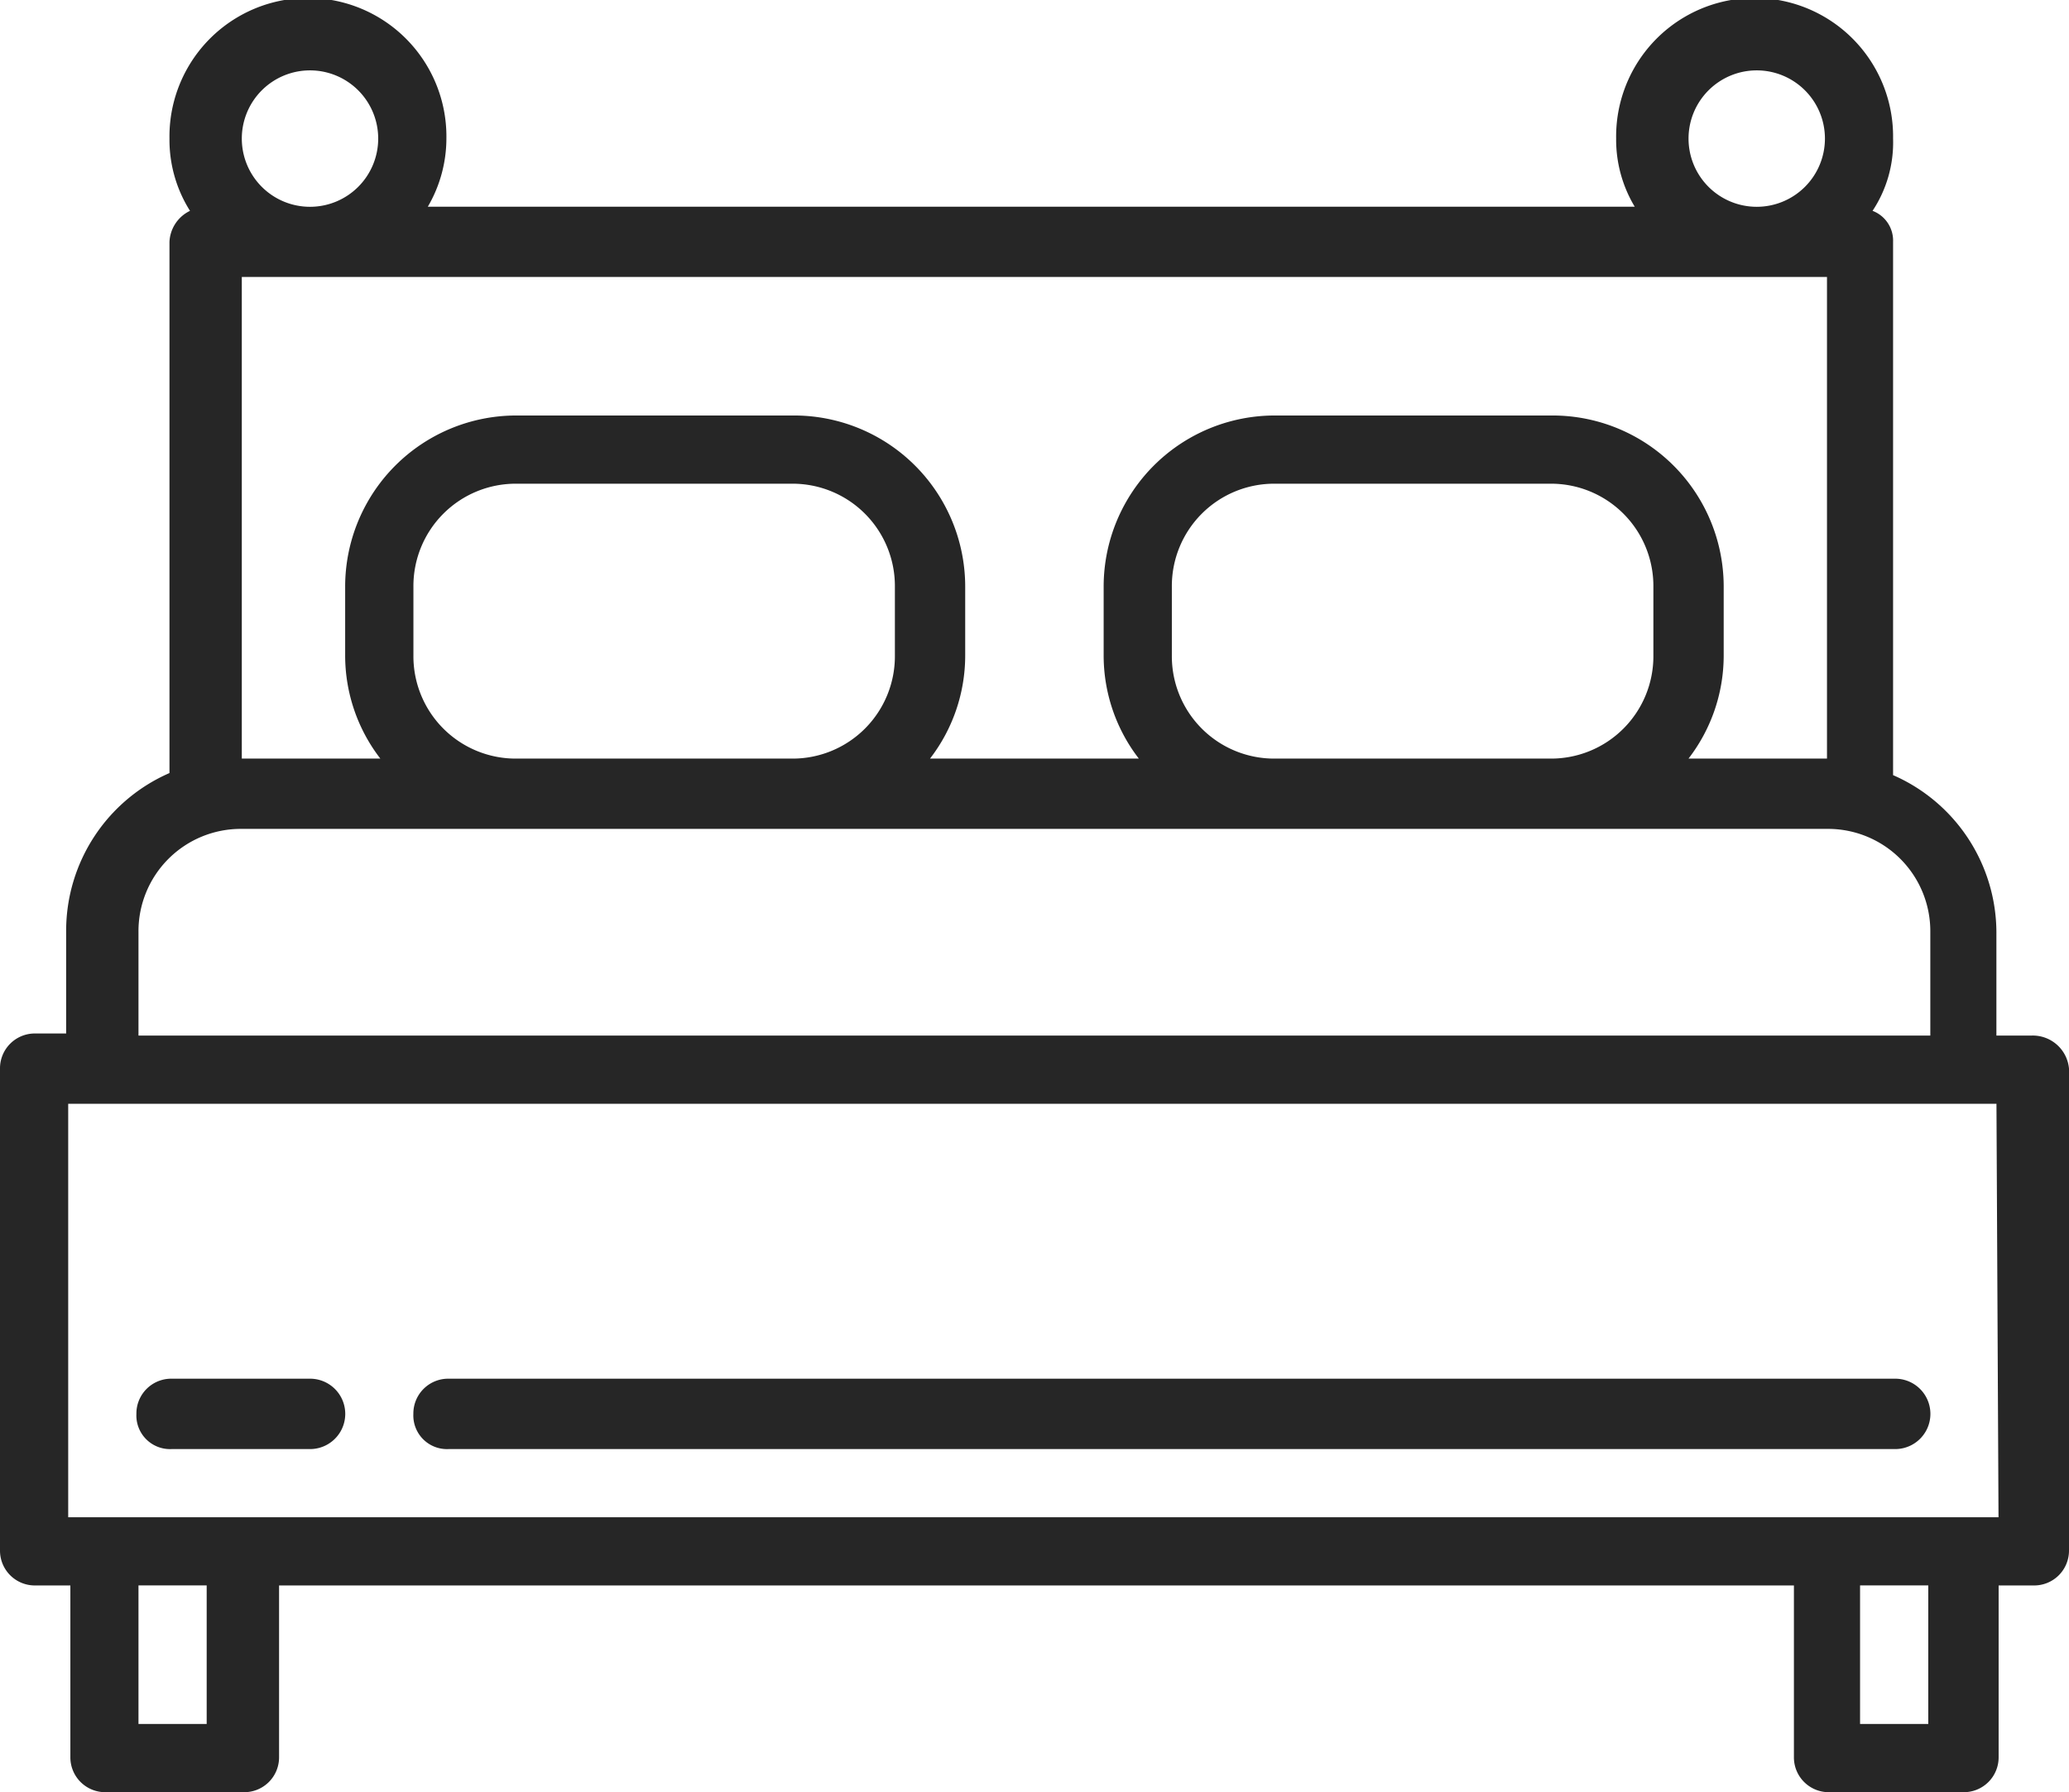 <svg xmlns="http://www.w3.org/2000/svg" width="70.565" height="61.116" viewBox="0 0 70.565 61.116"><g id="chambre-01" transform="translate(0)"><g id="Groupe_126" data-name="Groupe 126"><g id="Groupe_125" data-name="Groupe 125"><path id="Trac&#xE9;_17" data-name="Trac&#xE9; 17" d="M69.289,41.914h-1.2V38.39a5.87,5.87,0,0,0-3.524-5.357V14.847a1.085,1.085,0,0,0-.7-1.057,4.219,4.219,0,0,0,.7-2.467,4.723,4.723,0,1,0-9.445,0,4.437,4.437,0,0,0,.634,2.326H14.591a4.622,4.622,0,0,0,.634-2.326,4.723,4.723,0,1,0-9.445,0,4.535,4.535,0,0,0,.7,2.467,1.234,1.234,0,0,0-.7,1.057V32.962a5.87,5.87,0,0,0-3.524,5.357v3.524H1.2a1.188,1.188,0,0,0-1.2,1.2V59.466a1.188,1.188,0,0,0,1.2,1.2H2.4v5.85a1.188,1.188,0,0,0,1.2,1.2H8.318a1.188,1.188,0,0,0,1.2-1.2v-5.85H61.183v5.85a1.188,1.188,0,0,0,1.2,1.2h4.582a1.188,1.188,0,0,0,1.2-1.2v-5.85h1.2a1.188,1.188,0,0,0,1.2-1.2V43.042A1.24,1.24,0,0,0,69.289,41.914ZM59.915,9a2.326,2.326,0,1,1-2.326,2.326A2.326,2.326,0,0,1,59.915,9ZM10.573,9a2.326,2.326,0,1,1-2.326,2.326A2.326,2.326,0,0,1,10.573,9ZM8.247,16.045H62.311V32.469H57.588a5.754,5.754,0,0,0,1.2-3.524V26.619a5.836,5.836,0,0,0-5.85-5.85H43.491a5.836,5.836,0,0,0-5.85,5.85v2.326a5.754,5.754,0,0,0,1.2,3.524H31.719a5.754,5.754,0,0,0,1.2-3.524V26.619a5.836,5.836,0,0,0-5.85-5.85H17.622a5.836,5.836,0,0,0-5.85,5.85v2.326a5.754,5.754,0,0,0,1.2,3.524H8.247ZM56.39,26.619v2.326a3.49,3.49,0,0,1-3.524,3.524H43.491a3.49,3.49,0,0,1-3.524-3.524V26.619a3.49,3.49,0,0,1,3.524-3.524h9.375a3.49,3.49,0,0,1,3.524,3.524Zm-25.869,0v2.326A3.49,3.49,0,0,1,27,32.469H17.622A3.49,3.49,0,0,1,14.1,28.945V26.619a3.49,3.49,0,0,1,3.524-3.524H27a3.49,3.49,0,0,1,3.521,3.524ZM4.723,38.39a3.49,3.49,0,0,1,3.524-3.524H62.311a3.49,3.49,0,0,1,3.524,3.524v3.524H4.723Zm2.326,27H4.723V60.664H7.049Zm58.716,0H63.439V60.664h2.326Zm2.4-7.049H2.326V44.24H68.091l.07,14.1Z" transform="translate(0 -6.6)" fill="#262626"></path></g></g><g id="Groupe_128" data-name="Groupe 128" transform="translate(4.652 47.015)"><g id="Groupe_127" data-name="Groupe 127"><path id="Trac&#xE9;_18" data-name="Trac&#xE9; 18" d="M12.521,73.3H7.8a1.188,1.188,0,0,0-1.2,1.2,1.147,1.147,0,0,0,1.2,1.2h4.723a1.2,1.2,0,0,0,0-2.4Z" transform="translate(-6.6 -73.3)" fill="#262626"></path></g></g><g id="Groupe_130" data-name="Groupe 130" transform="translate(14.098 47.015)"><g id="Groupe_129" data-name="Groupe 129"><path id="Trac&#xE9;_19" data-name="Trac&#xE9; 19" d="M70.54,73.3H21.2A1.188,1.188,0,0,0,20,74.5a1.147,1.147,0,0,0,1.2,1.2H70.54a1.2,1.2,0,0,0,0-2.4Z" transform="translate(-20 -73.3)" fill="#262626"></path></g></g></g></svg>